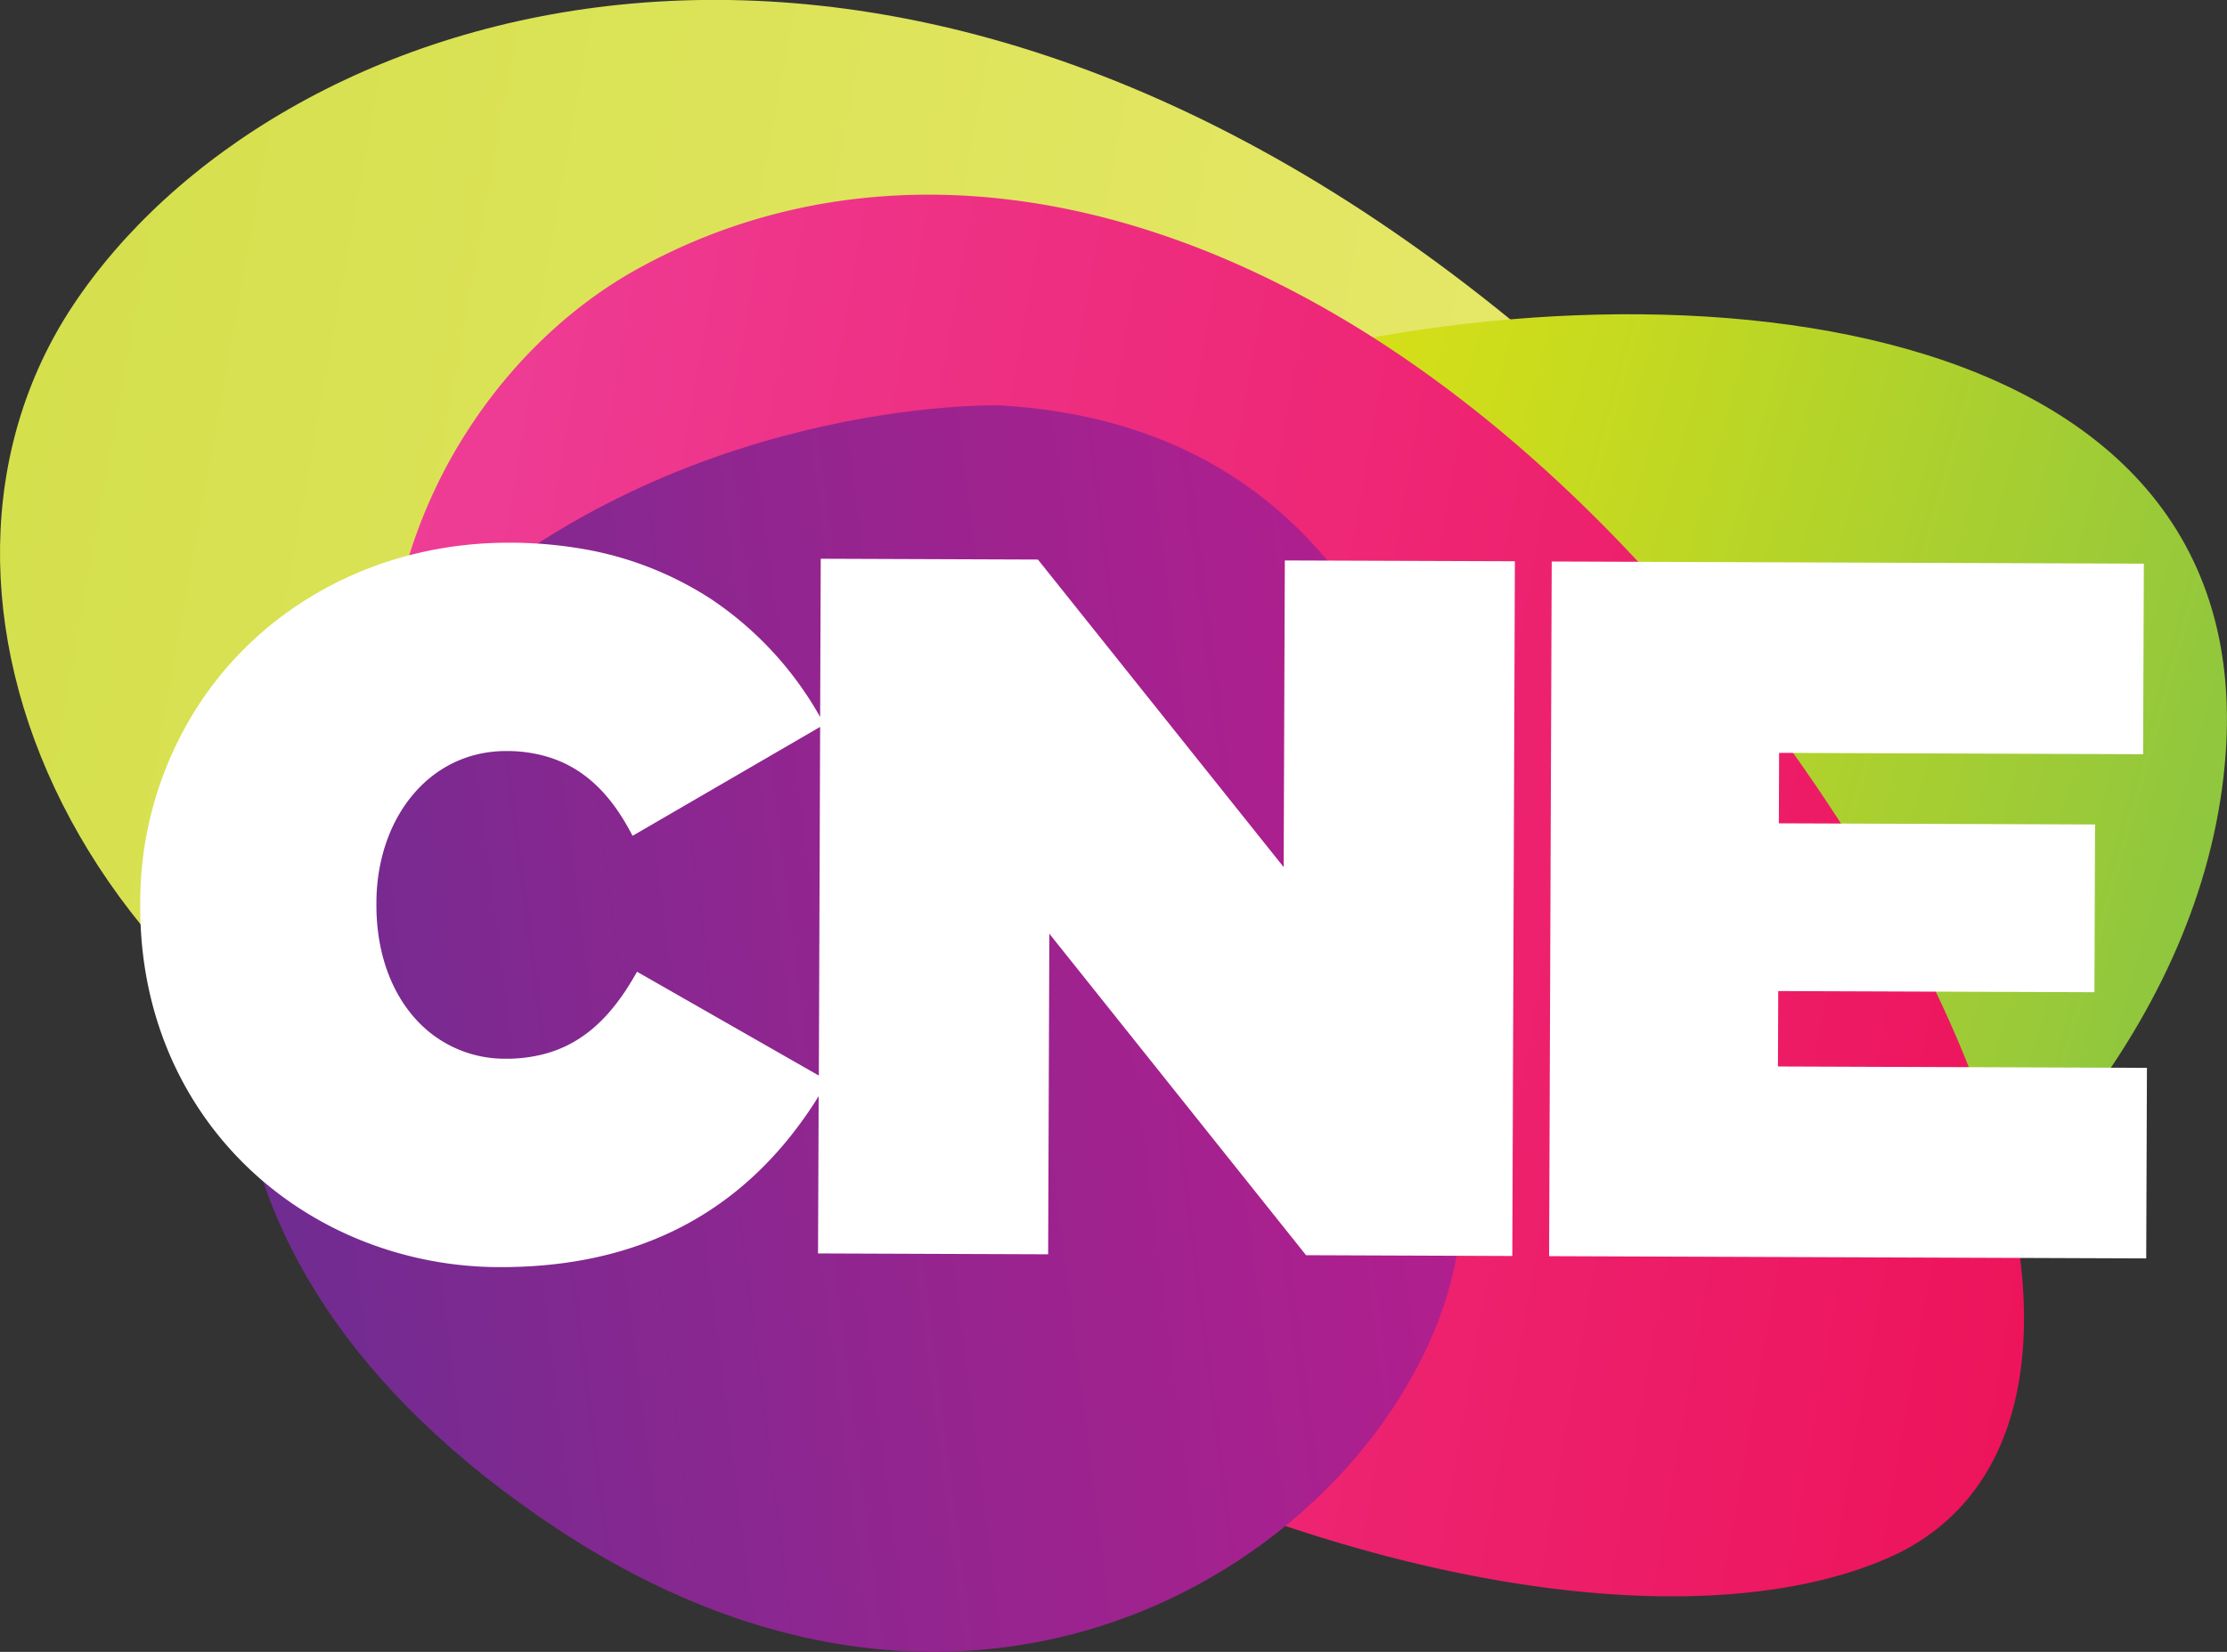 <svg xmlns="http://www.w3.org/2000/svg" width="93" height="69" fill="none"><rect width="100%" height="100%" fill="#333333" stroke="none"/><path fill="url(#a)" d="M78.975 48.012c.747-1.763 5.85-17.268-16.5-35.151C36.024-8.303 11.326.267 3.041 12.768c-7.94 11.987-.077 31.135 20.628 37.26 49.497 14.634 54.566-.252 55.306-2.016z" style="mix-blend-mode:hard-light"/><path fill="url(#b)" d="M52.59 15.145C25.467 22.357 27.215 38.95 34.041 47.301c3.187 3.906 10.777 11.41 12.456 12.722 12.196 9.78 42.934-5.94 46.216-26.549 3.282-20.61-22.54-22.997-40.125-18.329z" style="mix-blend-mode:hard-light"/><path fill="url(#c)" d="M73.55 29.627C58.597 9.7 40.067 3.77 26.597 11.247c-9.812 5.444-16.48 21.639-2.1 34.946 19.136 17.692 43.39 23.743 54.402 18.861 8.806-3.905 7.452-18.35-5.349-35.427zM62.034 46.55l-.041.015.037-.213a1.312 1.312 0 0 0-.004.198h.008z" style="mix-blend-mode:hard-light"/><path fill="url(#d)" d="M41.718 16.932s-13.71-.362-24.12 9.599C7.186 36.49 5.87 52.35 23.257 63.853c19.117 12.645 36.072-.605 37.654-11.907 1.851-13.21-.207-33.953-19.194-35.014z" style="mix-blend-mode:hard-light"/><path fill="#fff" d="m53.654 23.41-.048 12.81-10.262-12.847-9.07-.034-.025 6.61a14.435 14.435 0 0 0-4.552-4.924 14.23 14.23 0 0 0-5.617-2.138 18.01 18.01 0 0 0-2.756-.218c-5.383-.021-10.037 2.465-12.795 6.427a15.118 15.118 0 0 0-2.673 8.645v.084c-.025 6.71 3.852 11.796 9.158 13.959a15.547 15.547 0 0 0 5.821 1.145c5.808.022 9.578-2.254 12.112-5.388.392-.486.757-.993 1.093-1.518.05-.079.097-.157.148-.236l-.027 6.57 9.61.036.05-13.392 10.72 13.43 8.613.033.108-29.02-9.608-.034zM26.602 40.59c-.144.258-.295.505-.45.747-.86 1.308-1.912 2.284-3.405 2.684a6.13 6.13 0 0 1-1.627.203 4.996 4.996 0 0 1-3.783-1.68c-1.024-1.145-1.625-2.801-1.618-4.768v-.084c.013-3.48 2.178-6.334 5.45-6.321a5.998 5.998 0 0 1 1.575.207c1.716.469 2.835 1.71 3.671 3.335l.398-.23 7.436-4.32-.054 14.565-7.593-4.338zm63.054 4.016-15.409-.058.012-3.15 13.205.048.026-7.007-13.205-.048.01-2.943 15.202.056.03-7.96-24.727-.09-.109 29.017 24.935.094.03-7.96z"/><defs><linearGradient id="a" x1="81.527" x2=".136" y1="35.188" y2="20.533" gradientUnits="userSpaceOnUse"><stop offset="0" stop-color="#EBEA70"/><stop offset="1" stop-color="#D5E04D"/></linearGradient><linearGradient id="b" x1="31.828" x2="90.093" y1="29.881" y2="46.057" gradientUnits="userSpaceOnUse"><stop offset="0" stop-color="#EEE809"/><stop offset=".18" stop-color="#E3E40F"/><stop offset=".5" stop-color="#C6DA1F"/><stop offset=".92" stop-color="#97C93A"/><stop offset="1" stop-color="#8DC63F"/></linearGradient><linearGradient id="c" x1="15.616" x2="86.857" y1="30.718" y2="43.166" gradientUnits="userSpaceOnUse"><stop offset="0" stop-color="#EE3D96"/><stop offset=".25" stop-color="#EE3286"/><stop offset="1" stop-color="#ED145B"/></linearGradient><linearGradient id="d" x1="10.263" x2="61.378" y1="46.781" y2="40.276" gradientUnits="userSpaceOnUse"><stop offset="0" stop-color="#6F2C91"/><stop offset=".35" stop-color="#892790"/><stop offset="1" stop-color="#B41E8E"/></linearGradient></defs></svg>